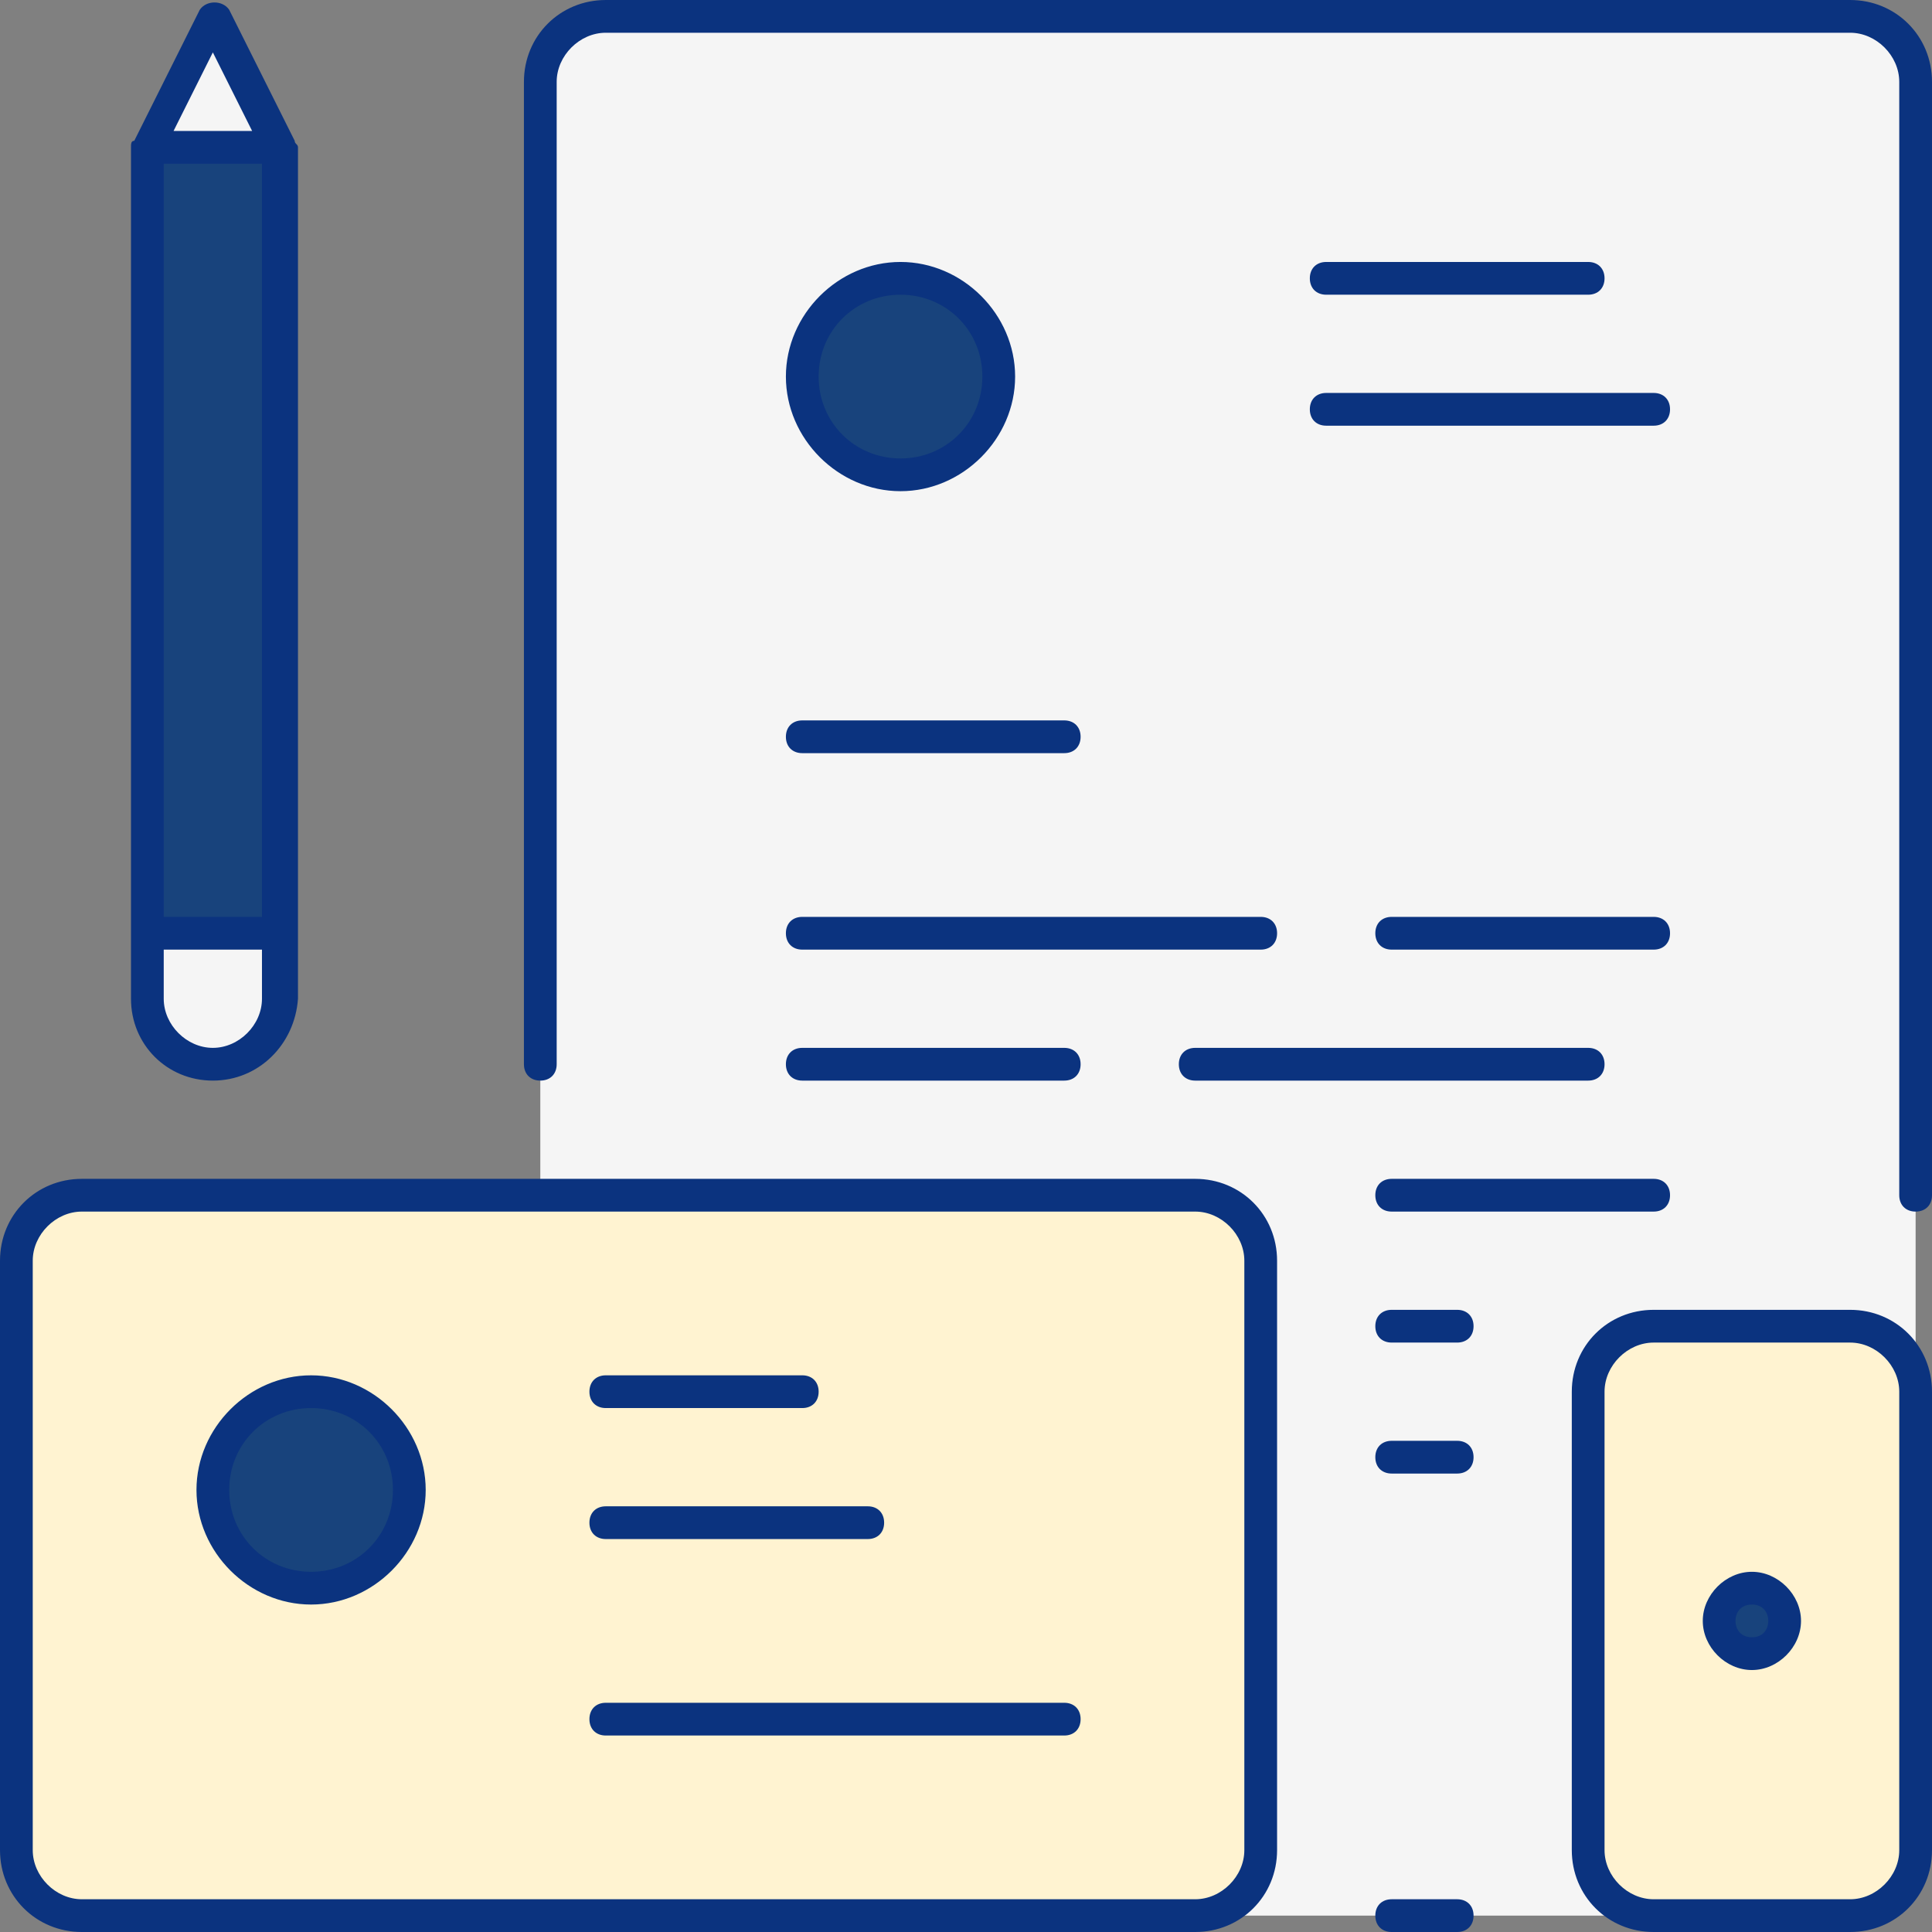 <!DOCTYPE svg PUBLIC "-//W3C//DTD SVG 1.1//EN" "http://www.w3.org/Graphics/SVG/1.1/DTD/svg11.dtd">
<!-- Uploaded to: SVG Repo, www.svgrepo.com, Transformed by: SVG Repo Mixer Tools -->
<svg height="800px" width="800px" version="1.1" id="Layer_1" xmlns="http://www.w3.org/2000/svg" xmlns:xlink="http://www.w3.org/1999/xlink" viewBox="0 0 503.467 503.467" xml:space="preserve" fill="#000000">
<rect x="0" y="0" width="503.467" height="503.467" fill="#808080" stroke="none"/>
<g id="SVGRepo_bgCarrier" stroke-width="0"/>
<g id="SVGRepo_tracerCarrier" stroke-linecap="round" stroke-linejoin="round"/>
<g id="SVGRepo_iconCarrier"> <g transform="translate(1 1)"> <g> <path style="fill:#fff3d1;" d="M327.533,327.533v153.6c0,9.387-7.68,17.067-17.067,17.067H20.333 c-9.387,0-17.067-7.68-17.067-17.067v-153.6c0-9.387,7.68-17.067,17.067-17.067H139.8h170.667 C319.853,310.467,327.533,318.147,327.533,327.533"/> <path style="fill:#fff3d1;" d="M498.2,361.667v119.467c0,9.387-7.68,17.067-17.067,17.067h-51.2 c-9.387,0-17.067-7.68-17.067-17.067V361.667c0-9.387,7.68-17.067,17.067-17.067h51.2C490.52,344.6,498.2,352.28,498.2,361.667"/> </g> <path style="fill:#f5f5f5;" d="M498.2,20.333v341.333c0-9.387-7.68-17.067-17.067-17.067h-51.2c-9.387,0-17.067,7.68-17.067,17.067 v119.467c0,9.387,7.68,17.067,17.067,17.067H310.467c9.387,0,17.067-7.68,17.067-17.067v-153.6c0-9.387-7.68-17.067-17.067-17.067 H139.8V20.333c0-9.387,7.68-17.067,17.067-17.067h324.267C490.52,3.267,498.2,10.947,498.2,20.333"/> <path style="fill:#18437c;" d="M233.667,71.533c14.507,0,25.6,11.093,25.6,25.6s-11.093,25.6-25.6,25.6 c-14.507,0-25.6-11.093-25.6-25.6S219.16,71.533,233.667,71.533z M455.533,412.867c5.12,0,8.533,4.267,8.533,8.533 s-3.413,8.533-8.533,8.533S447,425.667,447,421.4S450.413,412.867,455.533,412.867z M80.067,361.667 c14.507,0,25.6,11.093,25.6,25.6s-11.093,25.6-25.6,25.6s-25.6-11.093-25.6-25.6S65.56,361.667,80.067,361.667z M37.4,242.2h34.133 V37.4H37.4V242.2z"/> <path style="fill:#f5f5f5;" d="M54.467,3.267L37.4,37.4h34.133L54.467,3.267z M71.533,242.2v17.067 c0,4.267-1.707,8.533-5.12,11.947c-3.413,3.413-7.68,5.12-11.947,5.12c-9.387,0-17.067-7.68-17.067-17.067V242.2H71.533z"/> </g> <path style="fill:#0b337f;" d="M482.133,503.467h-51.2c-11.947,0-21.333-9.387-21.333-21.333V362.667 c0-11.947,9.387-21.333,21.333-21.333h51.2c11.947,0,21.333,9.387,21.333,21.333v119.467 C503.467,494.08,494.08,503.467,482.133,503.467z M430.933,349.867c-6.827,0-12.8,5.973-12.8,12.8v119.467 c0,6.827,5.973,12.8,12.8,12.8h51.2c6.827,0,12.8-5.973,12.8-12.8V362.667c0-6.827-5.973-12.8-12.8-12.8H430.933z M379.733,503.467 h-17.067c-2.56,0-4.267-1.707-4.267-4.267c0-2.56,1.707-4.267,4.267-4.267h17.067c2.56,0,4.267,1.707,4.267,4.267 C384,501.76,382.293,503.467,379.733,503.467z M311.467,503.467H21.333C9.387,503.467,0,494.08,0,482.133v-153.6 C0,316.587,9.387,307.2,21.333,307.2h290.133c11.947,0,21.333,9.387,21.333,21.333v153.6 C332.8,494.08,323.413,503.467,311.467,503.467z M21.333,315.733c-6.827,0-12.8,5.973-12.8,12.8v153.6c0,6.827,5.973,12.8,12.8,12.8 h290.133c6.827,0,12.8-5.973,12.8-12.8v-153.6c0-6.827-5.973-12.8-12.8-12.8H21.333z M277.333,452.267H157.867 c-2.56,0-4.267-1.707-4.267-4.267c0-2.56,1.707-4.267,4.267-4.267h119.467c2.56,0,4.267,1.707,4.267,4.267 C281.6,450.56,279.893,452.267,277.333,452.267z M456.533,435.2c-6.827,0-12.8-5.973-12.8-12.8s5.973-12.8,12.8-12.8 s12.8,5.973,12.8,12.8S463.36,435.2,456.533,435.2z M456.533,418.133c-2.56,0-4.267,1.707-4.267,4.267s1.707,4.267,4.267,4.267 s4.267-1.707,4.267-4.267S459.093,418.133,456.533,418.133z M81.067,418.133c-16.213,0-29.867-13.653-29.867-29.867 S64.853,358.4,81.067,358.4s29.867,13.653,29.867,29.867S97.28,418.133,81.067,418.133z M81.067,366.933 c-11.947,0-21.333,9.387-21.333,21.333c0,11.947,9.387,21.333,21.333,21.333s21.333-9.387,21.333-21.333 C102.4,376.32,93.013,366.933,81.067,366.933z M226.133,401.067h-68.267c-2.56,0-4.267-1.707-4.267-4.267s1.707-4.267,4.267-4.267 h68.267c2.56,0,4.267,1.707,4.267,4.267S228.693,401.067,226.133,401.067z M379.733,384h-17.067c-2.56,0-4.267-1.707-4.267-4.267 c0-2.56,1.707-4.267,4.267-4.267h17.067c2.56,0,4.267,1.707,4.267,4.267C384,382.293,382.293,384,379.733,384z M209.067,366.933 h-51.2c-2.56,0-4.267-1.707-4.267-4.267s1.707-4.267,4.267-4.267h51.2c2.56,0,4.267,1.707,4.267,4.267 S211.627,366.933,209.067,366.933z M379.733,349.867h-17.067c-2.56,0-4.267-1.707-4.267-4.267c0-2.56,1.707-4.267,4.267-4.267 h17.067c2.56,0,4.267,1.707,4.267,4.267C384,348.16,382.293,349.867,379.733,349.867z M499.2,315.733 c-2.56,0-4.267-1.707-4.267-4.267V21.333c0-6.827-5.973-12.8-12.8-12.8H157.867c-6.827,0-12.8,5.973-12.8,12.8v256 c0,2.56-1.707,4.267-4.267,4.267c-2.56,0-4.267-1.707-4.267-4.267v-256C136.533,9.387,145.92,0,157.867,0h324.267 c11.947,0,21.333,9.387,21.333,21.333v290.133C503.467,314.027,501.76,315.733,499.2,315.733z M430.933,315.733h-68.267 c-2.56,0-4.267-1.707-4.267-4.267c0-2.56,1.707-4.267,4.267-4.267h68.267c2.56,0,4.267,1.707,4.267,4.267 C435.2,314.027,433.493,315.733,430.933,315.733z M413.867,281.6h-102.4c-2.56,0-4.267-1.707-4.267-4.267s1.707-4.267,4.267-4.267 h102.4c2.56,0,4.267,1.707,4.267,4.267S416.427,281.6,413.867,281.6z M277.333,281.6h-68.267c-2.56,0-4.267-1.707-4.267-4.267 s1.707-4.267,4.267-4.267h68.267c2.56,0,4.267,1.707,4.267,4.267S279.893,281.6,277.333,281.6z M55.467,281.6 c-11.947,0-21.333-9.387-21.333-21.333V38.4l0,0l0,0l0,0l0,0c0-0.853,0-1.707,0.853-1.707L52.053,2.56c1.707-2.56,5.973-2.56,7.68,0 L76.8,36.693c0,0.853,0.853,0.853,0.853,1.707l0,0l0,0l0,0l0,0v221.867C76.8,272.213,67.413,281.6,55.467,281.6z M42.667,247.467 v12.8c0,6.827,5.973,12.8,12.8,12.8s12.8-5.973,12.8-12.8v-12.8H42.667z M42.667,238.933h25.6V42.667h-25.6V238.933z M45.227,34.133 h20.48l-10.24-20.48L45.227,34.133z M430.933,247.467h-68.267c-2.56,0-4.267-1.707-4.267-4.267s1.707-4.267,4.267-4.267h68.267 c2.56,0,4.267,1.707,4.267,4.267S433.493,247.467,430.933,247.467z M328.533,247.467H209.067c-2.56,0-4.267-1.707-4.267-4.267 s1.707-4.267,4.267-4.267h119.467c2.56,0,4.267,1.707,4.267,4.267S331.093,247.467,328.533,247.467z M277.333,196.267h-68.267 c-2.56,0-4.267-1.707-4.267-4.267c0-2.56,1.707-4.267,4.267-4.267h68.267c2.56,0,4.267,1.707,4.267,4.267 C281.6,194.56,279.893,196.267,277.333,196.267z M234.667,128c-16.213,0-29.867-13.653-29.867-29.867s13.653-29.867,29.867-29.867 s29.867,13.653,29.867,29.867S250.88,128,234.667,128z M234.667,76.8c-11.947,0-21.333,9.387-21.333,21.333 s9.387,21.333,21.333,21.333c11.947,0,21.333-9.387,21.333-21.333S246.613,76.8,234.667,76.8z M430.933,110.933H345.6 c-2.56,0-4.267-1.707-4.267-4.267s1.707-4.267,4.267-4.267h85.333c2.56,0,4.267,1.707,4.267,4.267S433.493,110.933,430.933,110.933z M413.867,76.8H345.6c-2.56,0-4.267-1.707-4.267-4.267c0-2.56,1.707-4.267,4.267-4.267h68.267c2.56,0,4.267,1.707,4.267,4.267 C418.133,75.093,416.427,76.8,413.867,76.8z"/> </g>
</svg>